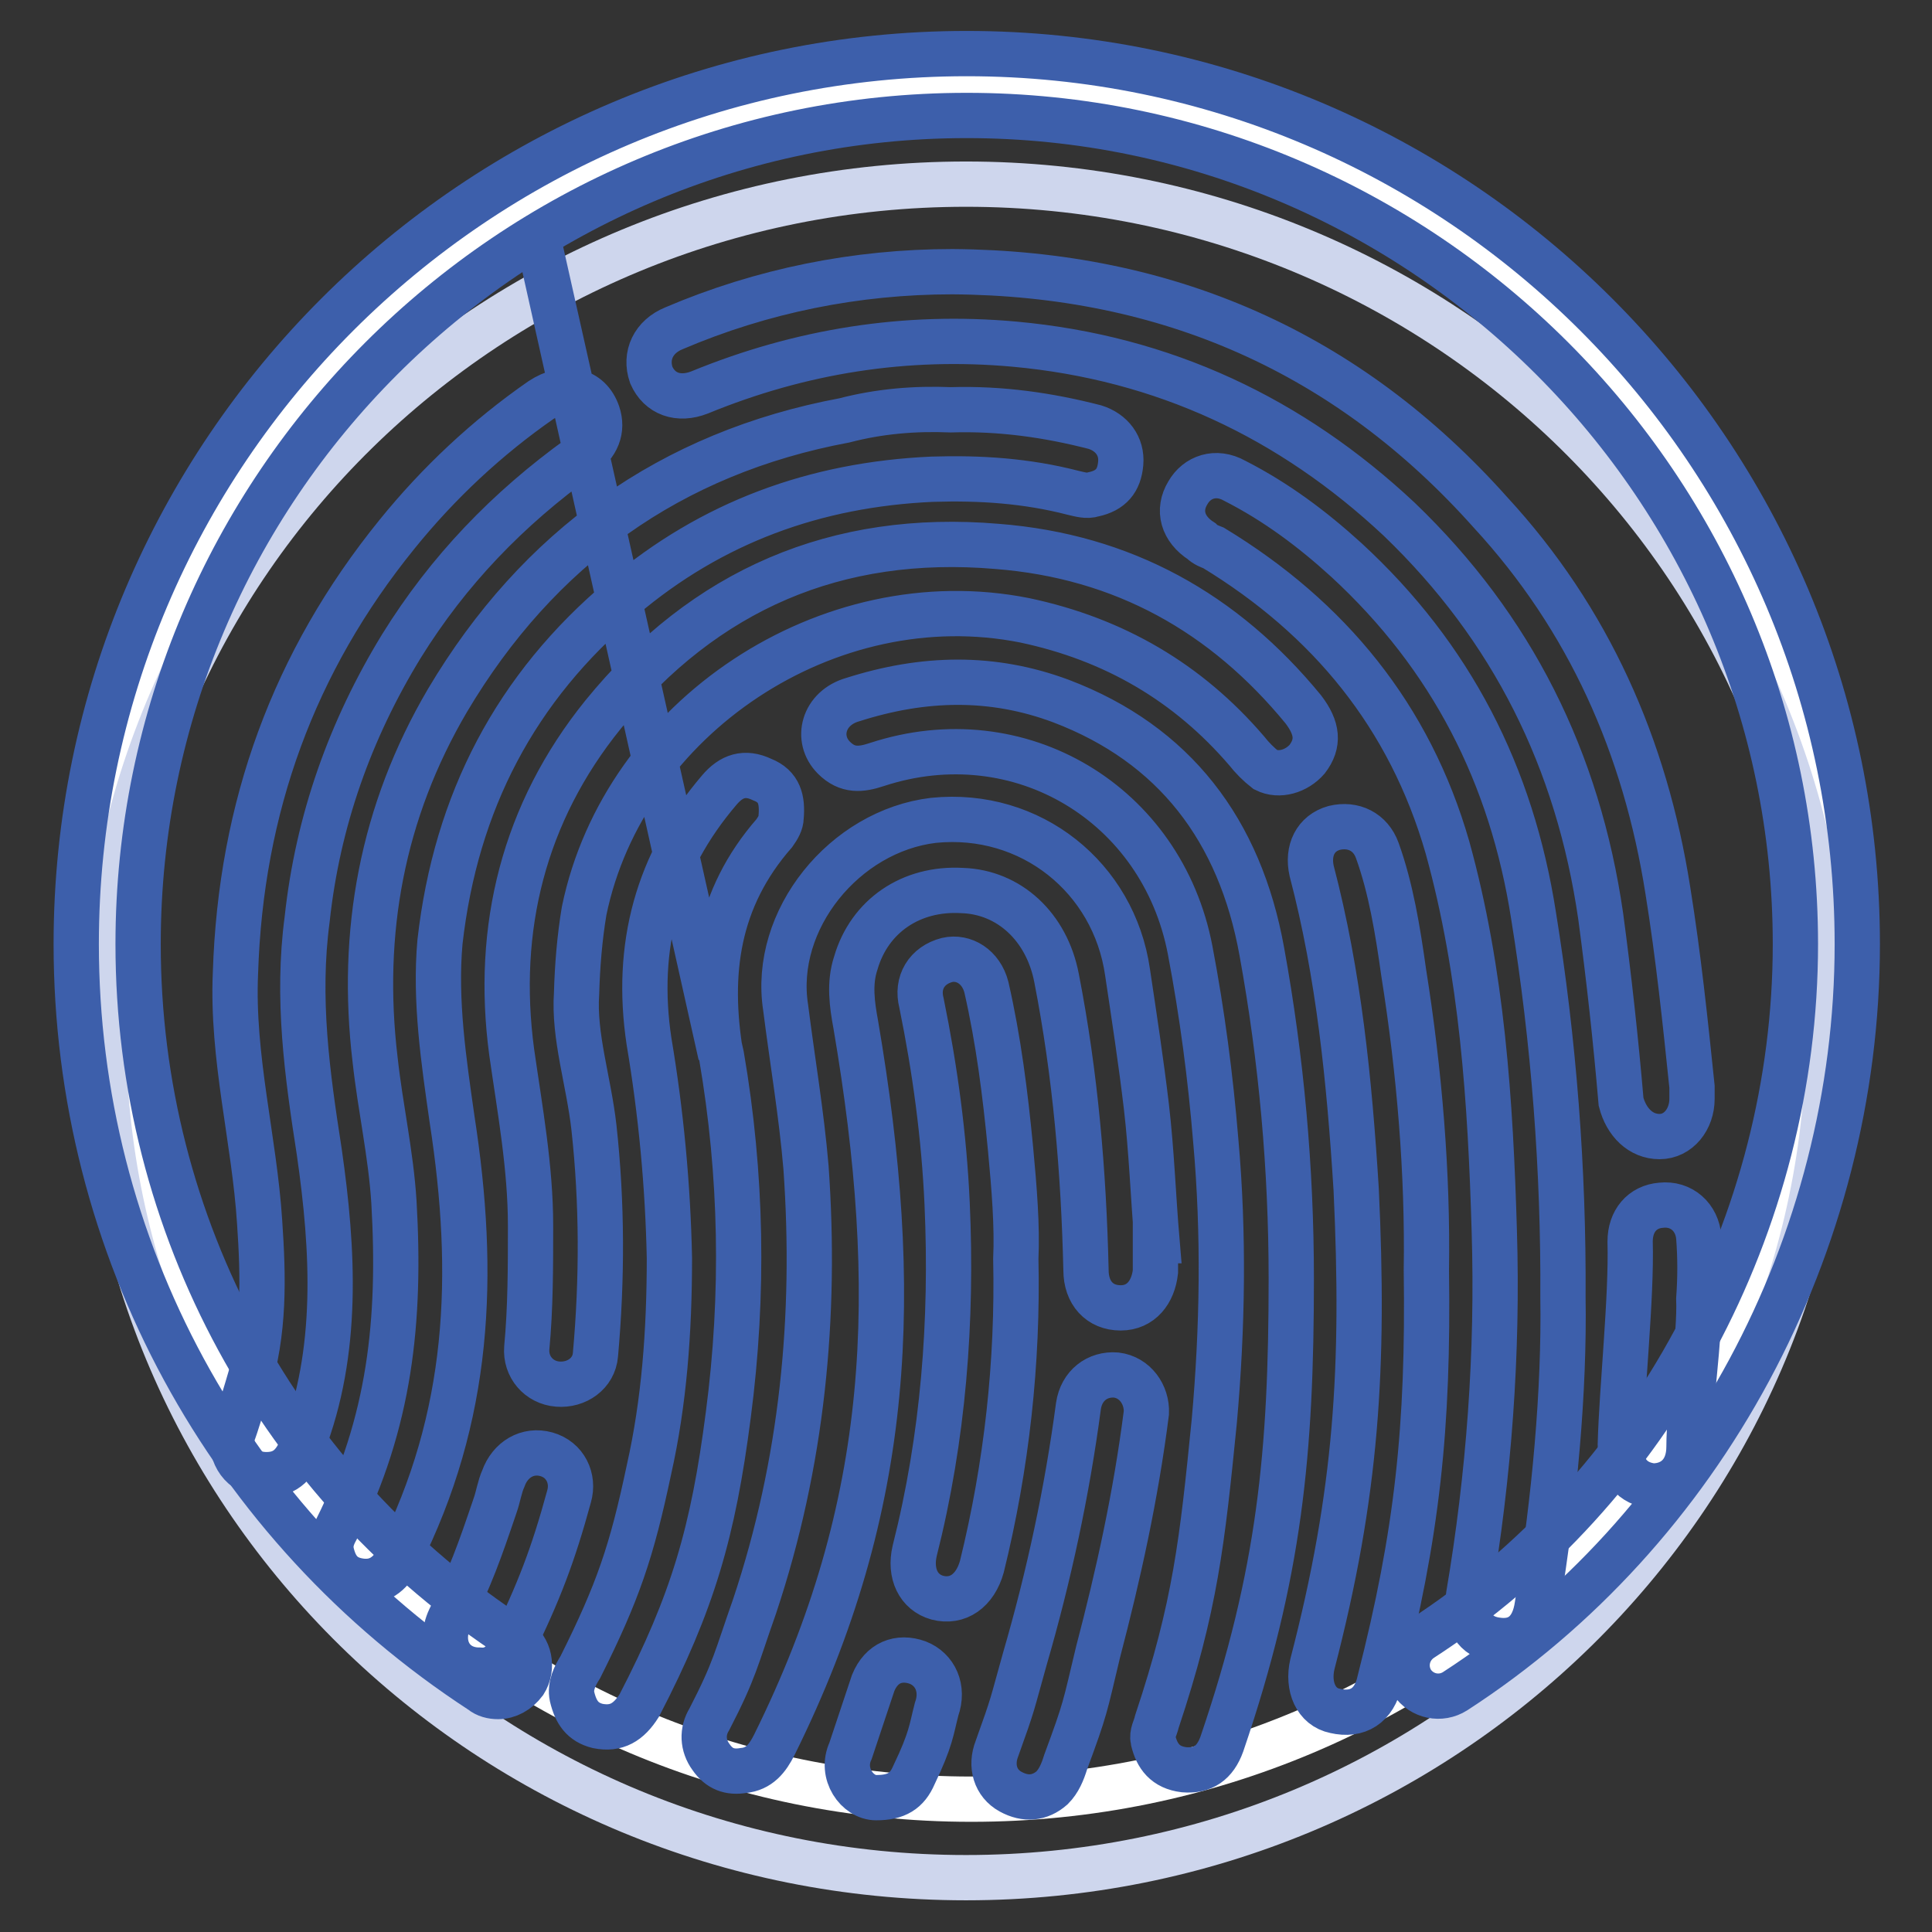 <?xml version="1.0" encoding="utf-8"?>
<!-- Svg Vector Icons : http://www.onlinewebfonts.com/icon -->
<!DOCTYPE svg PUBLIC "-//W3C//DTD SVG 1.1//EN" "http://www.w3.org/Graphics/SVG/1.1/DTD/svg11.dtd">
<svg version="1.1" xmlns="http://www.w3.org/2000/svg" xmlns:xlink="http://www.w3.org/1999/xlink" x="0px" y="0px" viewBox="0 0 256 256" enable-background="new 0 0 256 256" xml:space="preserve">
<rect x="0" y="0" width="256" height="256" fill="#333333" stroke="none"/>
<g> <path stroke-width="6" fill-opacity="0" stroke="#ffffff"  d="M15.4,125.1c0,62.6,50.7,113.3,113.3,113.3c62.6,0,113.3-50.7,113.3-113.3c0-62.6-50.7-113.3-113.3-113.3 C66.2,11.8,15.4,62.5,15.4,125.1z"/> <path stroke-width="6" fill-opacity="0" stroke="#ced6ed"  d="M13.7,136.6c0,62,51.2,112.2,114.3,112.2c63.1,0,114.3-50.3,114.3-112.2c0-62-51.2-112.2-114.3-112.2 C64.9,24.4,13.7,74.6,13.7,136.6L13.7,136.6z"/> <path stroke-width="6" fill-opacity="0" stroke="#3d5fab"  d="M66,224.8c-0.8,0-1.6-0.2-2.2-0.7c-33.6-21.9-53.7-58.9-53.7-99c0-65.1,52.9-118,118-118 c65.1,0,118,52.9,118,118c0,39.8-20.4,77.7-53.3,99c-1.9,1.2-4.4,0.7-5.7-1.2c-1.2-1.9-0.7-4.4,1.2-5.7 c30.6-19.8,49.6-55.1,49.6-92.1c0-60.5-49.3-109.8-109.8-109.8c-60.5,0-109.8,49.3-109.8,109.8c0,37.3,18.7,71.7,50,92.1 c1.9,1.2,2.4,3.8,1.2,5.7C68.6,224.1,67.3,224.8,66,224.8L66,224.8z"/> <path stroke-width="6" fill-opacity="0" stroke="#3d5fab"  d="M121.6,220.3c-2.5-0.9-4.8,0-5.9,2.7l-3,9c-1.4,3,0.9,6.2,3.4,6.2c2.7,0,4.1-0.9,5-3c2.3-4.8,2.3-6,3-8.7 C125.1,223.7,123.9,221.2,121.6,220.3L121.6,220.3z M225.1,164c-0.2-2.7-2.3-4.6-5-4.3c-2.5,0.2-4.1,2.1-4.1,4.8 c0.2,7.5-1.1,19.4-1.3,26.9c0,3.4,1.6,5.2,4.3,5.5c2.7,0,4.8-1.8,4.8-5.2c0-5,1.5-14.8,1.3-19.6C225.3,169.3,225.3,166.7,225.1,164 L225.1,164z M72.4,192.7c-2.5-0.7-4.8,0.7-5.7,3.2c-0.5,1.1-0.7,2.5-1.1,3.6c-2.1,6.2-3.2,9.3-6,15c-1.6,3.4,0.2,6.8,3.9,6.8 c2.1,0.2,3.4-1.1,4.3-3c3.6-7.3,5.5-12.3,7.6-20C76.1,195.9,74.9,193.4,72.4,192.7L72.4,192.7z M147.9,182.2 c-2.5-0.2-4.6,1.4-5,4.1c-1.5,11.3-3.9,22.5-7.1,33.5c-1.8,6.4-1.4,5.5-3.7,11.9c-0.9,2.3-0.2,4.6,1.8,5.7c2,1.1,3.9,0.9,5.5-0.5 c0.9-0.9,1.4-2.1,1.8-3.4c2.7-7.3,2.5-7.1,4.3-14.6c2.7-10.3,5-20.7,6.4-31.7C152,184.8,150.4,182.5,147.9,182.2L147.9,182.2z  M134.6,166.8c0.2-4.3-0.2-9.3-0.7-14.6c-0.7-7.3-1.6-14.4-3.2-21.4c-0.7-2.7-3-4.1-5.2-3.6c-2.7,0.7-4.1,3-3.4,5.7 c1.8,8.8,3,17.7,3.4,26.6c0.7,15.5-0.5,31-4.3,46c-0.7,3,0.5,5.5,3,6.2c2.7,0.7,5-0.9,5.9-4.1C133.4,194.2,134.9,180.5,134.6,166.8 L134.6,166.8z M182.5,112.7c-0.9-2.5-3.2-3.6-5.7-3c-2.5,0.7-3.6,3-3,5.7c3.6,13.7,5,27.8,5.9,42.2c1.1,23.5,0.1,40.2-5.8,62.9 c-0.7,3,0.5,5.7,3,6.2c3,0.7,5.2-0.7,5.9-3.9c5-19.6,6.5-33.6,6.2-54.5c0.2-12.8-0.9-26.2-3-39.4 C185.2,123.2,184.3,117.7,182.5,112.7L182.5,112.7z M71.3,31.6l24.2,108.2c-1.8-10.9-0.5-20.7,7.1-29.4c0.5-0.7,0.9-1.4,0.9-2.1 c0.2-2.3-0.2-4.1-2.5-5c-2.3-1.1-4.1-0.5-5.7,1.4c-8.2,9.6-11.2,20.7-9.3,33.3c1.6,9.5,2.5,19.1,2.7,28.7c0,9.8-0.7,19.1-2.7,28 c-2.3,10.9-4.1,16.2-9.1,26.2c-0.7,1.1-1.4,2.5-1.1,3.9c0.5,2.1,1.4,3.4,3.4,3.9c2.5,0.5,4.1-0.5,5.5-2.7 c7.1-13.7,9.8-23,11.8-38.5c2.1-16,1.8-31.9-0.9-47.6L71.3,31.6z M42.3,152.6c-1.6-10.3-3-20.3-1.6-30.8c1.4-13,5.7-25.1,12.5-36.2 c6.2-10,14.1-18.2,23.7-25.1c2.3-1.6,3-3.6,2.3-5.7c-1.1-3.2-4.3-3.9-7.5-1.8C64.5,58,58.1,64,52.6,70.8 C38.9,87.7,31.9,107,31.2,128.9c-0.5,11.2,2.5,22.1,3.2,33c0.5,7.3,0.7,14.6-1.6,21.9c-0.7,2.3-1.4,4.8-2.1,6.6c0,3,1.8,5,4.6,5 c2.7,0,3.9-1.6,4.8-3.9C44.9,179.1,44.2,165.8,42.3,152.6z M178.4,74.2c-4.5-4.1-9.3-7.7-14.8-10.5c-2.5-1.4-5-0.5-6.2,1.6 c-1.4,2.3-0.7,4.8,1.8,6.4c0.5,0.5,1.1,0.7,1.6,0.9c15.3,9.3,26,22.3,31,39.7c4.6,16.6,5.7,33.7,6.2,50.8 c0.5,16.2-0.7,32.4-3.4,48.3c-0.5,3.4,0.9,5.5,3.6,5.9c3,0.5,5-1.1,5.5-4.6c2.3-14.1,3.6-28.5,3.4-40.8c0.1-16.9-1.2-33.9-3.9-50.6 C200.3,102.7,192.3,87,178.4,74.2L178.4,74.2z M140.6,92.9c-9.1-3.4-18.2-3.2-27.6-0.2c-3.9,1.1-5,5.2-2.5,7.7 c1.8,1.8,3.6,1.6,5.7,0.9c18.9-6.2,37.8,5.2,41.5,24.6c1.6,8.4,2.7,16.8,3.4,25.3c1.1,12.3,0.9,24.8-0.2,37.1 c-1.6,16-2.5,24.5-7.6,39.8c-0.2,0.9-0.7,1.6-0.5,2.5c0.5,2.1,1.6,3.6,4.1,3.9c2.5,0.2,4.1-0.9,5-3.4c7.7-22.6,9.2-38.7,9.2-61.7 c0-14.5-1.3-29-3.9-43.3C164.3,110,155.6,98.6,140.6,92.9L140.6,92.9z M77.4,120.7C82.7,95,109.8,77,135.8,82.2 c11.8,2.5,21.6,8.2,29.4,17.3c0.7,0.9,1.6,1.8,2.5,2.5c1.8,0.9,4.1,0.2,5.5-1.4c1.6-2.1,1.4-4.1-0.5-6.6 c-10.5-12.8-23.9-20.3-40.6-21.6c-21.2-1.8-38.7,5.7-52.2,22.3c-10.5,13-14.3,28.3-12.1,44.7c1.1,7.7,2.5,15.3,2.5,23 c0,5.5,0,10.9-0.5,16.2c-0.2,2.5,1.6,4.6,4.1,4.8c2.5,0.2,4.8-1.4,5-3.9c0.9-10,0.9-20.1-0.2-30.1c-0.7-6.2-2.7-12.1-2.3-17.8 C76.5,128,76.8,124.3,77.4,120.7L77.4,120.7z M219.9,150.6c2.5,0,4.3-2.3,4.3-5V144c-0.9-8.7-1.8-17.3-3.2-26 c-3-19.1-10.5-36-23.5-50.1c-18.9-21.2-42.8-31.7-71.3-31.9c-12.7,0-25.2,2.5-36.9,7.5c-2.7,1.1-3.9,3.6-3,6.2 c1.1,2.5,3.6,3.4,6.4,2.3c13.4-5.5,27.3-7.7,41.7-6.4c19.8,1.8,36.7,9.8,51,23.2c15,14.4,23.7,31.9,26.7,52.6 c1.1,8.2,2,16.4,2.7,24.6C215.5,148.7,217.4,150.6,219.9,150.6L219.9,150.6z M113.4,135.8c-0.5-2.7-0.9-5.5,0-8.2 c1.8-6.2,7.3-10,14.1-9.6c6.2,0.2,11.2,4.8,12.5,11.6c2.5,12.8,3.6,25.7,3.9,38.7c0,3,1.8,5,4.6,5c2.7,0,4.3-2.1,4.6-4.8v-4.1h0.2 c-0.5-5.9-0.7-11.8-1.4-17.8c-0.7-5.9-1.6-11.8-2.5-17.8c-1.8-12.5-12.8-21.4-25.7-20.1c-11.8,1.4-21.4,13.2-19.6,24.8 c0.9,7.1,2.1,14.1,2.7,21.2c1.4,19.8-0.5,39.2-6.8,58.1c-2.5,7.1-2.6,8.4-6,15c-1,1.6-0.9,3.5,0.2,5c1.1,1.6,2.5,2.1,4.3,1.8 c2.1-0.2,3.2-1.6,4.1-3.4C118.4,199.3,119.4,171.1,113.4,135.8L113.4,135.8z M59.9,148.3c-1.1-7.7-2.3-15.7-1.6-23.5 c2.1-18.5,10-33.7,24.2-45.6c11.8-10,25.5-15,41-15.7c6.4-0.2,12.5,0.2,18.7,1.8c0.9,0.2,1.8,0.5,2.7,0.2c2.3-0.5,3.4-1.8,3.6-4.1 c0.2-2.3-1.2-4.1-3.4-4.8c-6.2-1.6-12.5-2.5-19.1-2.3c-4.8-0.2-9.5,0.2-14.1,1.4c-23,4.3-40.6,16.9-52.6,37.1 c-8.7,14.8-11.6,30.8-9.6,47.6c0.7,6.4,2.1,12.5,2.5,18.9c0.9,15.7-0.5,29.1-7.6,43.3c-0.5,0.9-0.9,1.8-0.7,3 c0.5,2.3,1.6,3.6,3.9,3.9s3.9-0.9,5-3C62.3,187.7,63.1,169,59.9,148.3L59.9,148.3z"/></g>
</svg>